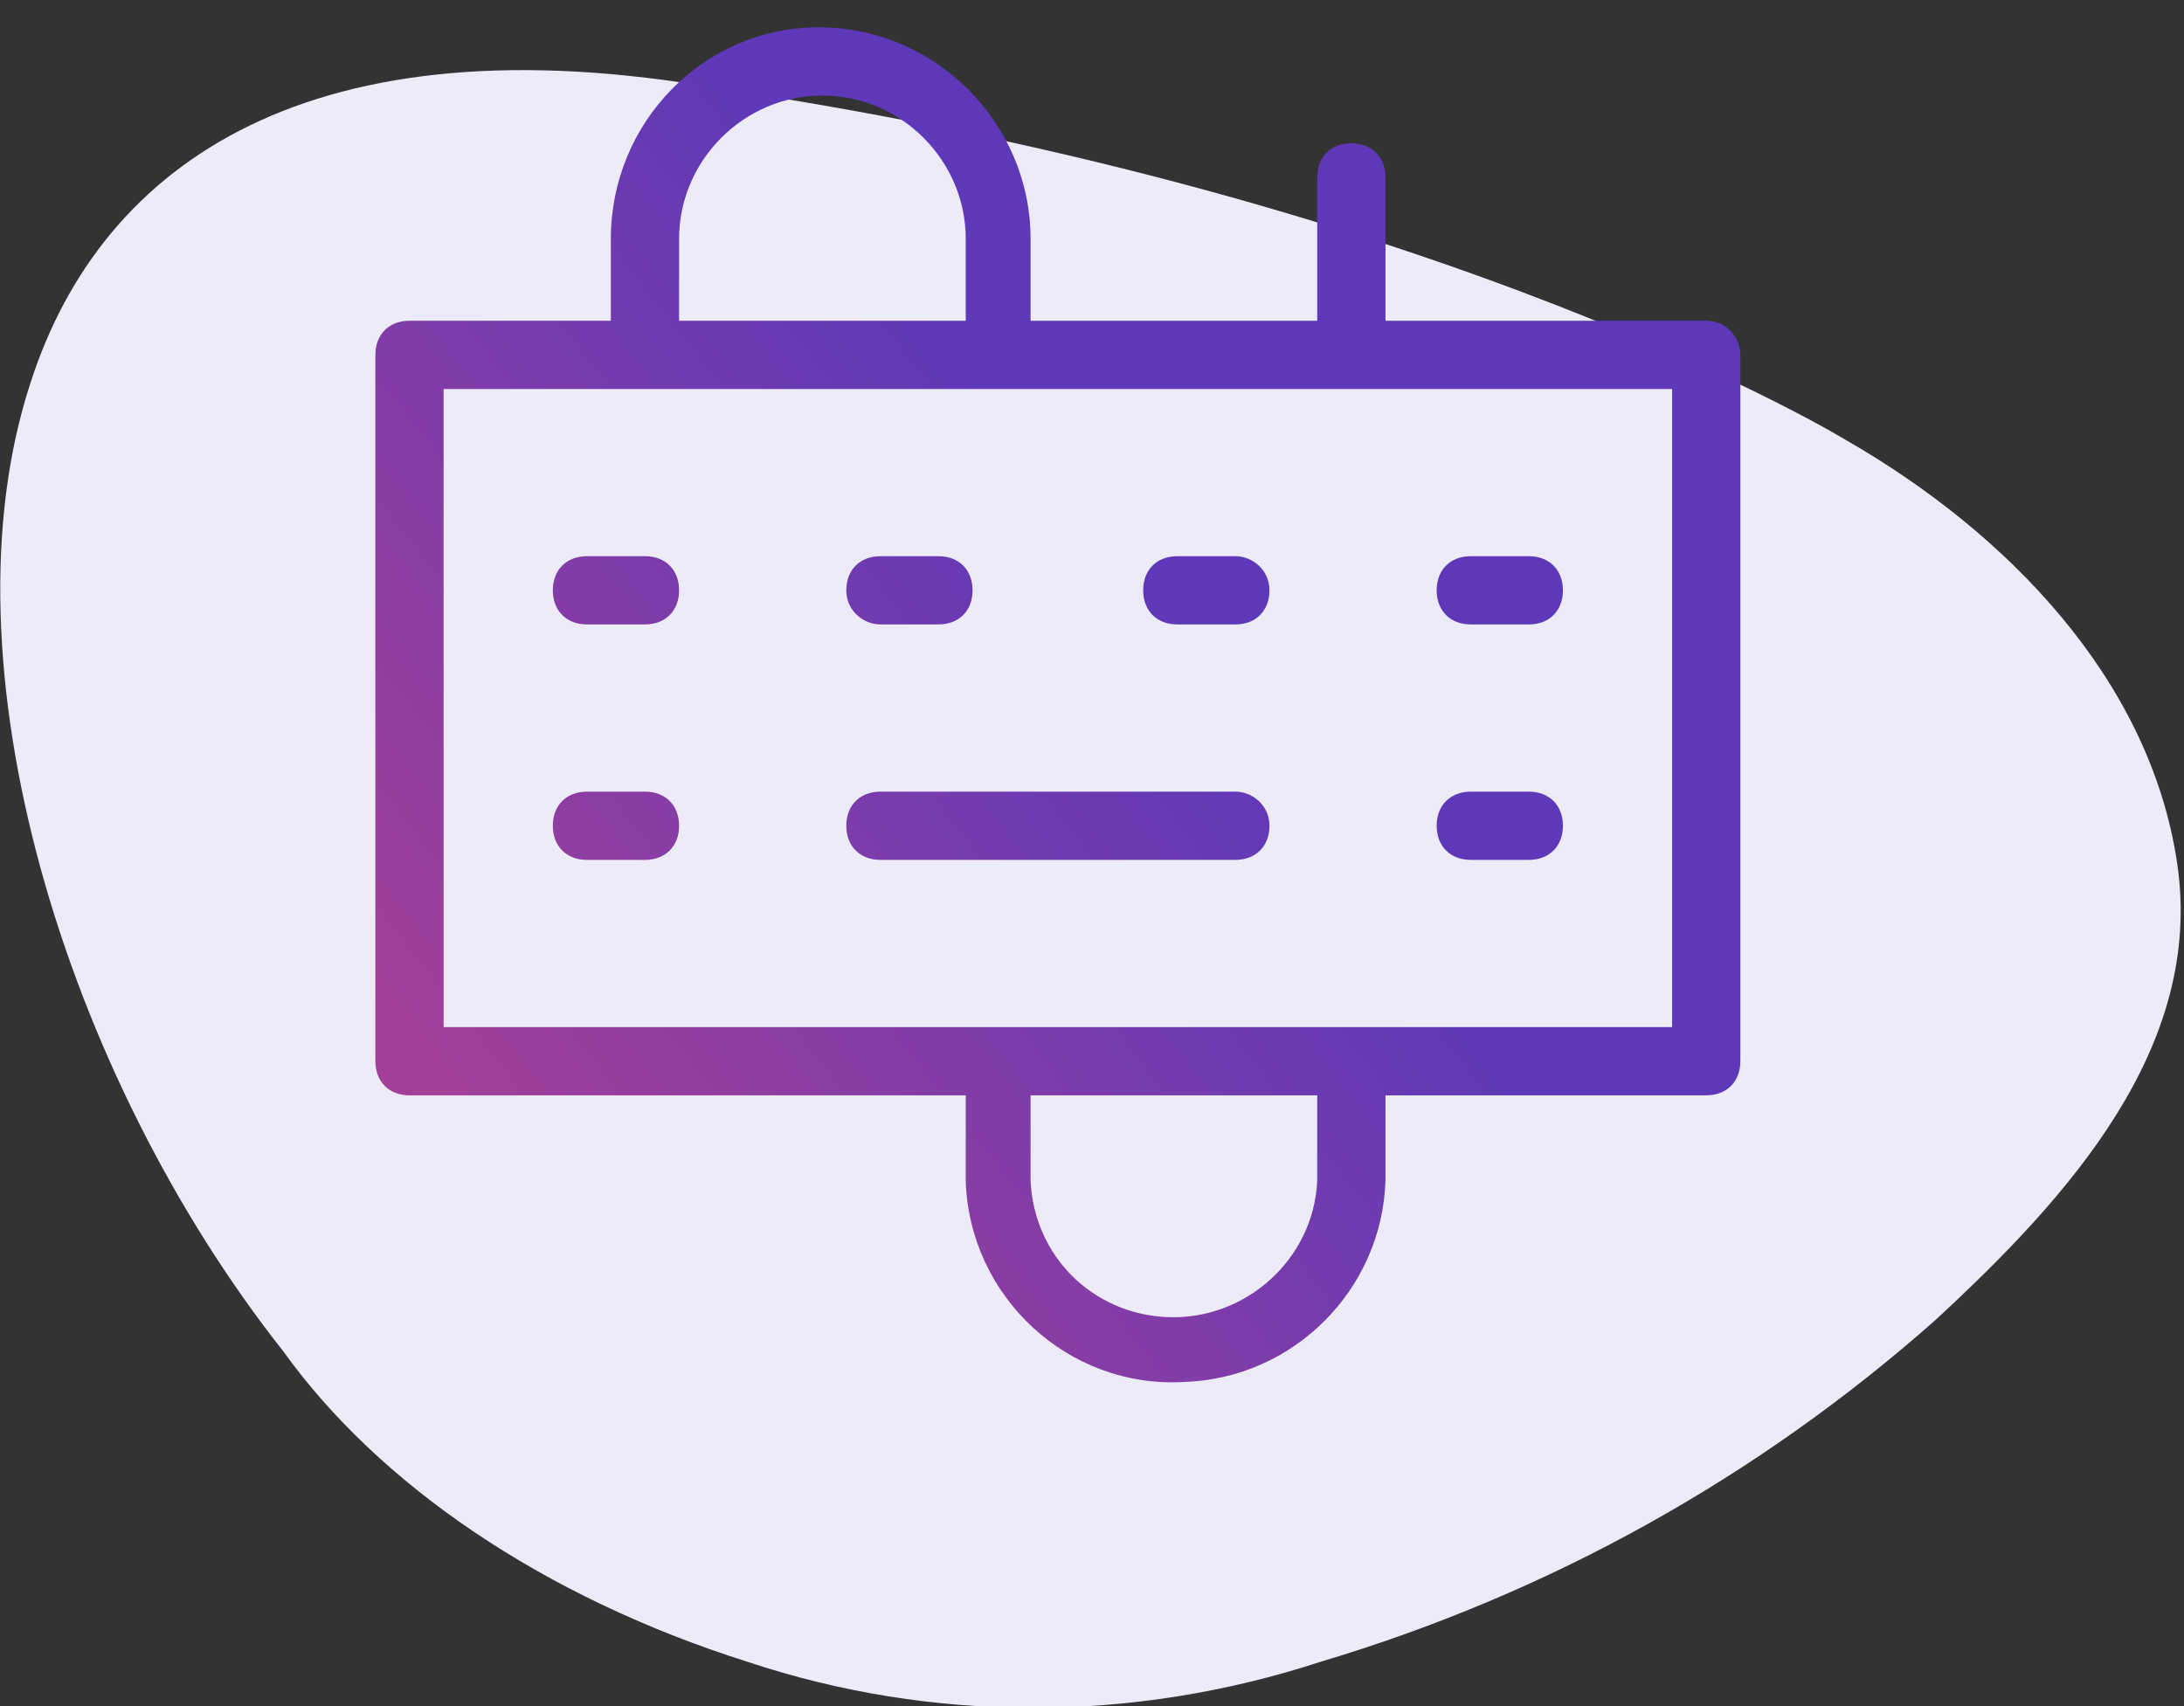 <?xml version="1.0" encoding="utf-8"?>
<!-- Generator: Adobe Illustrator 22.1.0, SVG Export Plug-In . SVG Version: 6.00 Build 0)  -->
<svg version="1.1" id="Layer_1" xmlns="http://www.w3.org/2000/svg" xmlns:xlink="http://www.w3.org/1999/xlink" x="0px" y="0px"
	 viewBox="0 0 64 50" style="enable-background:new 0 0 64 50;" xml:space="preserve">
<rect x="0" y="0" width="64" height="50" fill="#333333" stroke="none"/>
<style type="text/css">
	.st0{fill:#EEEBF8;}
	.st1{fill:url(#SVGID_1_);}
	.st2{fill:url(#SVGID_2_);}
	.st3{fill:url(#SVGID_3_);}
	.st4{fill:url(#SVGID_4_);}
	.st5{fill:url(#SVGID_5_);}
	.st6{fill:url(#SVGID_6_);}
	.st7{fill:url(#SVGID_7_);}
	.st8{fill:url(#SVGID_8_);}
</style>
<title>-</title>
<path class="st0" d="M0.9,11.2c-2.7,8.2,1,20.3,7.4,28.4c2.8,3.9,7.6,7.2,13.6,9.1c5.4,1.8,11.3,1.8,16.8,0c6.7-2,12.8-5.4,18-10
	c3.9-3.6,7.9-8,7.1-13.4s-5-9.7-9.7-12.4c0,0-11.6-7.1-33-10.3C9.2,0.5,3,4.7,0.9,11.2z"/>
<g>
	
		<linearGradient id="SVGID_1_" gradientUnits="userSpaceOnUse" x1="7.52" y1="225.587" x2="27.85" y2="209.587" gradientTransform="matrix(1 0 0 1 0 -200)">
		<stop  offset="0" style="stop-color:#A33F97"/>
		<stop  offset="1" style="stop-color:#5D39B9"/>
	</linearGradient>
	<path class="st1" d="M18.9,16.3h-1.7c-0.6,0-1,0.4-1,1s0.4,1,1,1h1.7c0.6,0,1-0.4,1-1S19.5,16.3,18.9,16.3z"/>
	
		<linearGradient id="SVGID_2_" gradientUnits="userSpaceOnUse" x1="10.878" y1="229.845" x2="31.208" y2="213.845" gradientTransform="matrix(1 0 0 1 0 -200)">
		<stop  offset="0" style="stop-color:#A33F97"/>
		<stop  offset="1" style="stop-color:#5D39B9"/>
	</linearGradient>
	<path class="st2" d="M18.9,23.2h-1.7c-0.6,0-1,0.4-1,1s0.4,1,1,1h1.7c0.6,0,1-0.4,1-1S19.5,23.2,18.9,23.2z"/>
	<g>
		
			<linearGradient id="SVGID_3_" gradientUnits="userSpaceOnUse" x1="14.024" y1="233.853" x2="34.364" y2="217.853" gradientTransform="matrix(1 0 0 1 0 -200)">
			<stop  offset="0" style="stop-color:#A33F97"/>
			<stop  offset="1" style="stop-color:#5D39B9"/>
		</linearGradient>
		<path class="st3" d="M50,9.4h-9.4V5.2c0-0.6-0.4-1-1-1s-1,0.4-1,1v4.2h-8.4V7c0-3.4-2.8-6.2-6.2-6.2S17.9,3.6,17.9,7v2.4H12
			c-0.6,0-1,0.4-1,1v20.7c0,0.6,0.4,1,1,1h16.3v2.5c0.1,3.4,3,6.1,6.4,5.9c3.2-0.1,5.8-2.7,5.9-5.9v-2.5H50c0.6,0,1-0.4,1-1V10.4
			C51,9.9,50.6,9.4,50,9.4z M19.9,7c0-2.3,1.9-4.2,4.2-4.2s4.2,1.9,4.2,4.2v2.4h-8.4V7z M38.6,34.6c-0.1,2.3-2.1,4.1-4.4,4
			c-2.2-0.1-3.9-1.8-4-4v-2.5h8.4V34.6z M49,30.1H13V11.4h36V30.1z"/>
		
			<linearGradient id="SVGID_4_" gradientUnits="userSpaceOnUse" x1="10.808" y1="229.762" x2="31.148" y2="213.762" gradientTransform="matrix(1 0 0 1 0 -200)">
			<stop  offset="0" style="stop-color:#A33F97"/>
			<stop  offset="1" style="stop-color:#5D39B9"/>
		</linearGradient>
		<path class="st4" d="M25.8,18.3h1.7c0.6,0,1-0.4,1-1s-0.4-1-1-1h-1.7c-0.6,0-1,0.4-1,1S25.3,18.3,25.8,18.3z"/>
		
			<linearGradient id="SVGID_5_" gradientUnits="userSpaceOnUse" x1="14.141" y1="233.992" x2="34.471" y2="217.992" gradientTransform="matrix(1 0 0 1 0 -200)">
			<stop  offset="0" style="stop-color:#A33F97"/>
			<stop  offset="1" style="stop-color:#5D39B9"/>
		</linearGradient>
		<path class="st5" d="M36.2,16.3h-1.7c-0.6,0-1,0.4-1,1s0.4,1,1,1h1.7c0.6,0,1-0.4,1-1S36.7,16.3,36.2,16.3z"/>
		
			<linearGradient id="SVGID_6_" gradientUnits="userSpaceOnUse" x1="17.427" y1="238.174" x2="37.757" y2="222.174" gradientTransform="matrix(1 0 0 1 0 -200)">
			<stop  offset="0" style="stop-color:#A33F97"/>
			<stop  offset="1" style="stop-color:#5D39B9"/>
		</linearGradient>
		<path class="st6" d="M43.1,18.3h1.7c0.6,0,1-0.4,1-1s-0.4-1-1-1h-1.7c-0.6,0-1,0.4-1,1S42.5,18.3,43.1,18.3z"/>
		
			<linearGradient id="SVGID_7_" gradientUnits="userSpaceOnUse" x1="15.823" y1="236.138" x2="36.163" y2="220.138" gradientTransform="matrix(1 0 0 1 0 -200)">
			<stop  offset="0" style="stop-color:#A33F97"/>
			<stop  offset="1" style="stop-color:#5D39B9"/>
		</linearGradient>
		<path class="st7" d="M36.2,23.2H25.8c-0.6,0-1,0.4-1,1s0.4,1,1,1h10.4c0.6,0,1-0.4,1-1S36.7,23.2,36.2,23.2z"/>
		
			<linearGradient id="SVGID_8_" gradientUnits="userSpaceOnUse" x1="20.78" y1="242.435" x2="41.11" y2="226.435" gradientTransform="matrix(1 0 0 1 0 -200)">
			<stop  offset="0" style="stop-color:#A33F97"/>
			<stop  offset="1" style="stop-color:#5D39B9"/>
		</linearGradient>
		<path class="st8" d="M43.1,25.2h1.7c0.6,0,1-0.4,1-1s-0.4-1-1-1h-1.7c-0.6,0-1,0.4-1,1S42.5,25.2,43.1,25.2z"/>
	</g>
</g>
</svg>
